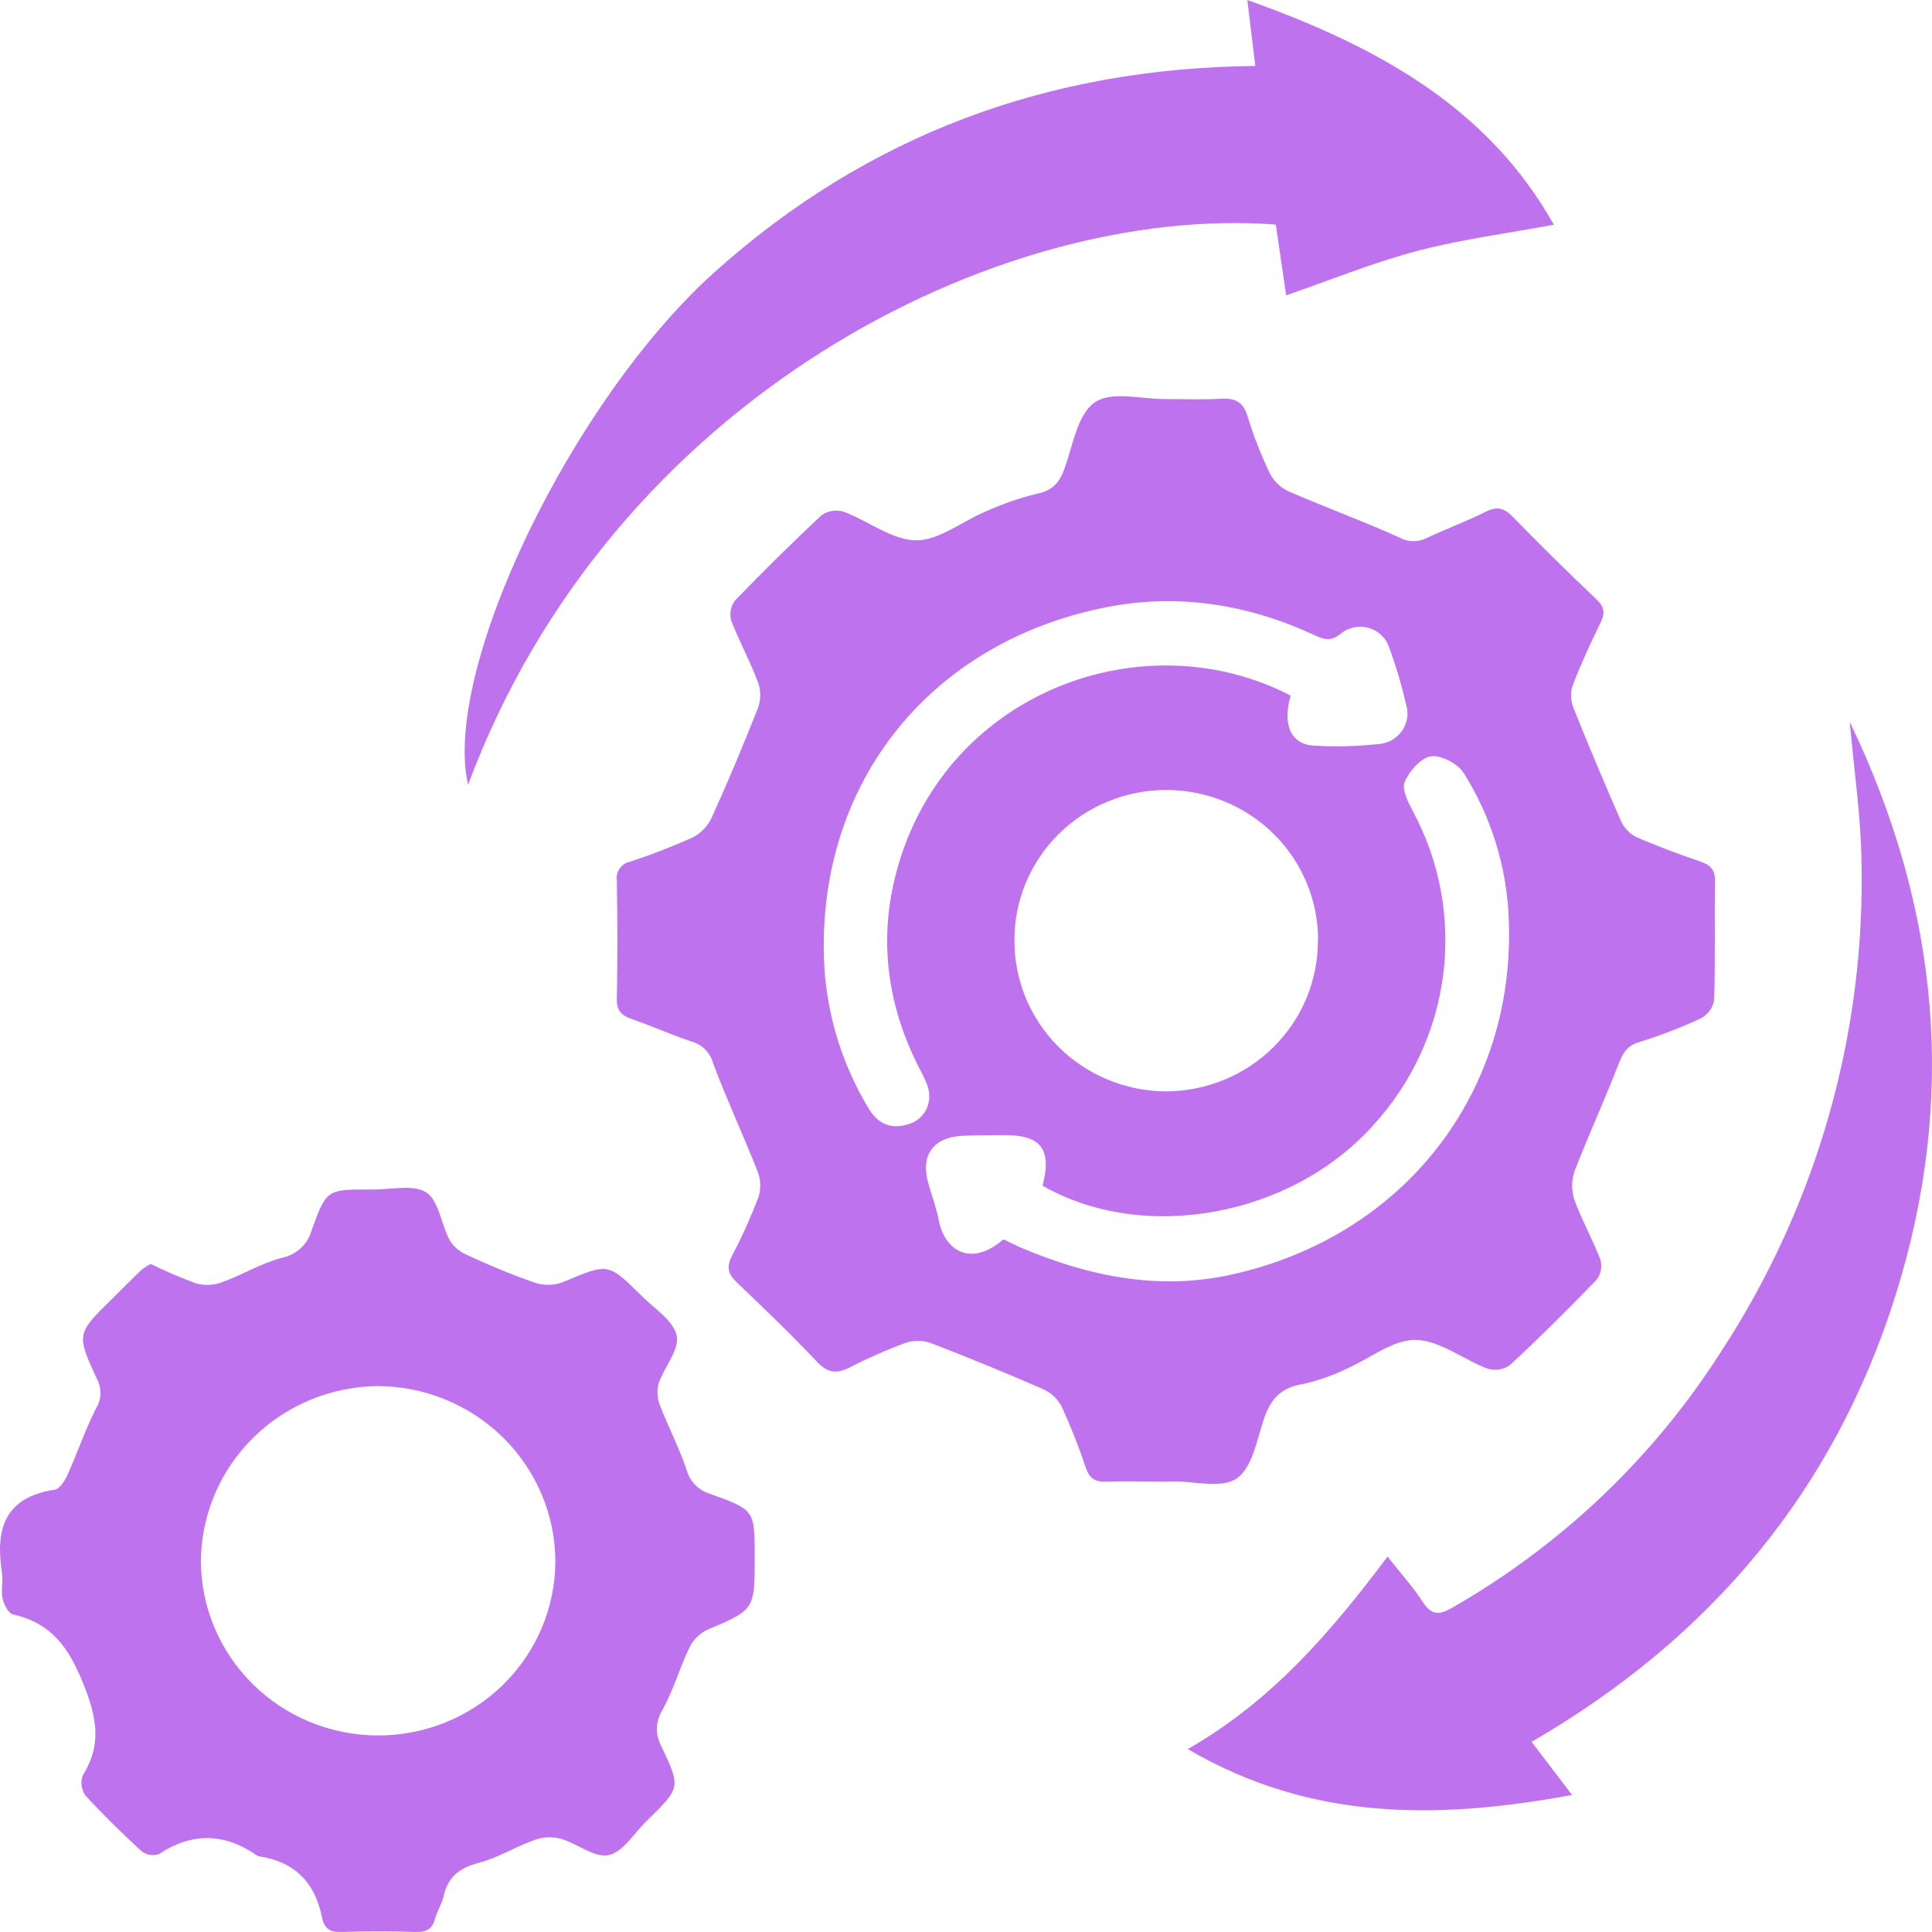 <svg xmlns="http://www.w3.org/2000/svg" width="52" height="52" viewBox="0 0 52 52" fill="none"><path d="M31.375 39.879C30.845 39.879 30.315 39.86 29.786 39.879C29.481 39.893 29.326 39.795 29.227 39.509C29.038 38.946 28.82 38.393 28.572 37.852C28.461 37.644 28.282 37.479 28.064 37.384C27.082 36.955 26.092 36.549 25.094 36.164C24.874 36.078 24.632 36.067 24.405 36.132C23.875 36.326 23.358 36.553 22.857 36.81C22.517 36.979 22.283 36.955 22.003 36.666C21.305 35.928 20.573 35.22 19.836 34.521C19.608 34.302 19.543 34.126 19.689 33.825C19.968 33.298 20.212 32.755 20.422 32.198C20.487 31.971 20.473 31.729 20.384 31.51C20.001 30.541 19.559 29.593 19.193 28.619C19.158 28.483 19.089 28.359 18.991 28.258C18.894 28.157 18.772 28.082 18.637 28.041C18.084 27.857 17.551 27.619 17.002 27.426C16.728 27.331 16.596 27.205 16.602 26.889C16.624 25.825 16.62 24.761 16.602 23.697C16.586 23.583 16.614 23.467 16.681 23.373C16.748 23.279 16.85 23.214 16.964 23.191C17.535 23.004 18.095 22.787 18.642 22.541C18.866 22.425 19.045 22.24 19.152 22.014C19.591 21.049 20 20.07 20.39 19.084C20.476 18.864 20.485 18.621 20.414 18.395C20.201 17.817 19.902 17.279 19.682 16.708C19.656 16.617 19.651 16.52 19.668 16.427C19.684 16.333 19.722 16.244 19.779 16.167C20.535 15.383 21.31 14.618 22.105 13.872C22.19 13.811 22.288 13.77 22.392 13.752C22.496 13.735 22.602 13.741 22.703 13.771C23.368 14.018 24.008 14.537 24.662 14.544C25.281 14.544 25.899 14.028 26.53 13.767C26.977 13.564 27.442 13.403 27.92 13.287C28.34 13.2 28.522 12.976 28.652 12.607C28.879 11.986 28.995 11.162 29.458 10.836C29.921 10.511 30.725 10.747 31.381 10.741C31.873 10.741 32.368 10.761 32.86 10.732C33.239 10.711 33.458 10.809 33.576 11.199C33.739 11.734 33.943 12.255 34.187 12.759C34.299 12.968 34.478 13.134 34.697 13.232C35.678 13.657 36.687 14.024 37.661 14.465C37.775 14.529 37.903 14.564 38.034 14.566C38.165 14.568 38.295 14.537 38.41 14.476C38.936 14.228 39.486 14.027 40.005 13.765C40.309 13.62 40.493 13.678 40.716 13.91C41.448 14.661 42.199 15.404 42.965 16.127C43.197 16.345 43.2 16.517 43.069 16.78C42.798 17.33 42.543 17.889 42.324 18.46C42.264 18.655 42.274 18.864 42.35 19.053C42.757 20.07 43.182 21.082 43.624 22.088C43.705 22.273 43.846 22.426 44.026 22.522C44.591 22.77 45.172 22.987 45.758 23.185C46.042 23.281 46.165 23.411 46.159 23.721C46.142 24.785 46.17 25.851 46.137 26.915C46.12 27.018 46.079 27.115 46.018 27.201C45.957 27.286 45.877 27.357 45.784 27.407C45.24 27.659 44.679 27.875 44.106 28.052C43.779 28.153 43.675 28.357 43.564 28.642C43.191 29.596 42.765 30.53 42.393 31.485C42.298 31.738 42.289 32.014 42.368 32.273C42.567 32.831 42.866 33.354 43.077 33.909C43.101 34.001 43.105 34.097 43.087 34.19C43.068 34.283 43.029 34.371 42.971 34.447C42.215 35.23 41.441 35.998 40.644 36.739C40.559 36.8 40.46 36.84 40.357 36.858C40.253 36.875 40.147 36.869 40.046 36.841C39.383 36.592 38.743 36.069 38.09 36.063C37.47 36.063 36.849 36.582 36.22 36.851C35.843 37.033 35.446 37.17 35.036 37.258C34.45 37.354 34.182 37.692 34.011 38.211C33.828 38.77 33.703 39.5 33.291 39.789C32.877 40.078 32.164 39.864 31.581 39.873L31.375 39.879ZM35.476 25.317C35.479 24.785 35.375 24.256 35.17 23.764C34.965 23.271 34.664 22.823 34.282 22.446C33.901 22.069 33.448 21.77 32.949 21.567C32.45 21.364 31.915 21.26 31.375 21.263C30.836 21.264 30.302 21.372 29.805 21.578C29.307 21.784 28.857 22.086 28.478 22.465C28.099 22.844 27.801 23.294 27.599 23.788C27.398 24.281 27.297 24.809 27.304 25.342C27.307 26.407 27.737 27.429 28.499 28.184C29.261 28.939 30.294 29.367 31.373 29.375C31.913 29.374 32.446 29.269 32.944 29.065C33.442 28.861 33.894 28.561 34.275 28.185C34.655 27.808 34.957 27.361 35.162 26.869C35.368 26.377 35.473 25.849 35.471 25.317H35.476ZM27.011 33.358C27.192 33.444 27.337 33.519 27.487 33.584C29.303 34.353 31.18 34.74 33.14 34.307C37.782 33.286 40.798 29.414 40.609 24.736C40.558 23.343 40.139 21.986 39.393 20.802C39.236 20.553 38.784 20.316 38.514 20.356C38.245 20.397 37.929 20.755 37.807 21.046C37.725 21.251 37.902 21.594 38.031 21.841C38.753 23.188 39.037 24.722 38.844 26.234C38.652 27.747 37.992 29.163 36.955 30.293C34.746 32.75 30.783 33.473 28.061 31.913C28.317 30.911 28.017 30.535 26.974 30.553C26.609 30.553 26.242 30.553 25.879 30.572C25.137 30.613 24.789 31.076 24.968 31.779C25.057 32.127 25.193 32.465 25.261 32.816C25.419 33.688 26.151 34.103 27.006 33.358H27.011ZM34.739 18.716C34.511 19.494 34.739 20.027 35.344 20.067C35.927 20.104 36.512 20.091 37.093 20.027C37.217 20.02 37.339 19.986 37.448 19.927C37.558 19.868 37.652 19.785 37.725 19.685C37.798 19.585 37.847 19.471 37.869 19.349C37.891 19.228 37.885 19.103 37.851 18.985C37.731 18.459 37.578 17.941 37.393 17.434C37.352 17.308 37.282 17.193 37.186 17.101C37.091 17.008 36.974 16.94 36.846 16.902C36.718 16.864 36.582 16.858 36.451 16.884C36.32 16.91 36.197 16.967 36.094 17.051C35.817 17.276 35.641 17.214 35.377 17.093C33.595 16.269 31.725 15.962 29.786 16.342C24.928 17.295 21.878 21.237 22.194 26.135C22.293 27.433 22.694 28.691 23.365 29.811C23.601 30.219 23.941 30.405 24.416 30.267C24.596 30.224 24.755 30.119 24.864 29.97C24.973 29.822 25.024 29.64 25.009 29.457C24.998 29.22 24.862 28.982 24.747 28.759C23.841 26.995 23.625 25.145 24.187 23.258C25.561 18.597 30.802 16.685 34.735 18.72L34.739 18.716Z" fill="#BF72EE"></path><path d="M4.054 34.018C4.452 34.215 4.862 34.39 5.28 34.543C5.508 34.605 5.75 34.594 5.972 34.513C6.519 34.315 7.027 34.002 7.583 33.855C7.774 33.817 7.951 33.727 8.093 33.596C8.236 33.464 8.338 33.296 8.389 33.111C8.787 32.009 8.805 32.015 9.965 32.015H10.02C10.511 32.024 11.116 31.87 11.464 32.089C11.813 32.307 11.867 32.934 12.093 33.361C12.194 33.536 12.347 33.676 12.532 33.761C13.16 34.05 13.794 34.319 14.445 34.54C14.69 34.608 14.952 34.592 15.187 34.494C16.37 33.998 16.369 33.984 17.268 34.878C17.612 35.222 18.128 35.545 18.214 35.95C18.292 36.325 17.878 36.791 17.728 37.232C17.676 37.423 17.686 37.625 17.757 37.81C17.982 38.397 18.279 38.966 18.478 39.553C18.517 39.706 18.595 39.846 18.706 39.96C18.816 40.075 18.954 40.159 19.106 40.205C20.317 40.639 20.313 40.647 20.313 41.903C20.313 43.337 20.313 43.326 19.007 43.879C18.798 43.991 18.633 44.168 18.538 44.382C18.283 44.917 18.119 45.5 17.835 46.016C17.74 46.163 17.688 46.332 17.682 46.507C17.676 46.681 17.718 46.853 17.803 47.006C18.324 48.11 18.312 48.116 17.45 48.967L17.41 49.006C17.071 49.332 16.77 49.848 16.385 49.93C16 50.013 15.536 49.615 15.088 49.488C14.855 49.43 14.611 49.442 14.386 49.523C13.875 49.705 13.399 50.005 12.878 50.141C12.356 50.277 12.053 50.526 11.939 51.039C11.892 51.247 11.765 51.436 11.709 51.643C11.636 51.918 11.482 52.007 11.198 51.999C10.523 51.98 9.846 51.978 9.171 51.999C8.878 52.009 8.732 51.899 8.671 51.63C8.491 50.692 7.952 50.111 6.974 49.963C6.956 49.961 6.938 49.954 6.923 49.944C6.044 49.333 5.173 49.31 4.271 49.907C4.194 49.932 4.112 49.937 4.032 49.923C3.952 49.91 3.877 49.877 3.814 49.828C3.292 49.35 2.788 48.856 2.307 48.334C2.249 48.257 2.212 48.167 2.198 48.072C2.184 47.977 2.194 47.88 2.226 47.789C2.75 46.95 2.605 46.22 2.239 45.31C1.848 44.338 1.385 43.688 0.349 43.452C0.226 43.424 0.104 43.185 0.07 43.026C0.022 42.801 0.088 42.555 0.053 42.327C-0.127 41.17 0.108 40.303 1.472 40.095C1.608 40.075 1.749 39.848 1.82 39.688C2.087 39.098 2.293 38.48 2.586 37.905C2.659 37.786 2.7 37.65 2.703 37.511C2.707 37.372 2.674 37.234 2.608 37.112C2.05 35.9 2.061 35.896 3.032 34.944C3.289 34.688 3.544 34.43 3.808 34.18C3.885 34.119 3.967 34.065 4.054 34.018ZM10.146 46.71C10.773 46.715 11.394 46.597 11.975 46.365C12.555 46.133 13.084 45.79 13.53 45.355C13.976 44.921 14.331 44.404 14.574 43.835C14.818 43.265 14.945 42.653 14.948 42.035C14.946 40.786 14.444 39.589 13.552 38.703C12.66 37.818 11.45 37.316 10.184 37.307C8.919 37.314 7.708 37.814 6.814 38.697C5.919 39.581 5.414 40.776 5.407 42.025C5.414 43.264 5.915 44.451 6.802 45.328C7.689 46.205 8.891 46.701 10.146 46.71Z" fill="#BF72EE"></path><path d="M33.787 1.775L33.572 0C37.02 1.23 40.03 2.855 41.821 6.048C40.547 6.286 39.323 6.442 38.141 6.755C36.959 7.067 35.809 7.538 34.617 7.949C34.523 7.305 34.431 6.672 34.339 6.045C26.886 5.48 16.472 10.704 12.598 21.124C11.892 18.035 15.392 10.767 19.241 7.317C23.354 3.631 28.21 1.831 33.787 1.775Z" fill="#BF72EE"></path><path d="M42.313 48.312C38.706 48.975 35.283 49.019 31.969 47.076C34.245 45.775 35.832 43.913 37.347 41.895C37.685 42.329 38.022 42.7 38.294 43.117C38.527 43.474 38.734 43.477 39.084 43.273C42.022 41.592 44.502 39.233 46.311 36.397C48.895 32.451 50.216 27.829 50.101 23.133C50.081 21.932 49.902 20.733 49.786 19.43C52.213 24.474 52.673 29.587 51.024 34.847C49.375 40.107 46.061 44.079 41.223 46.882L42.313 48.312Z" fill="#BF72EE"></path></svg>